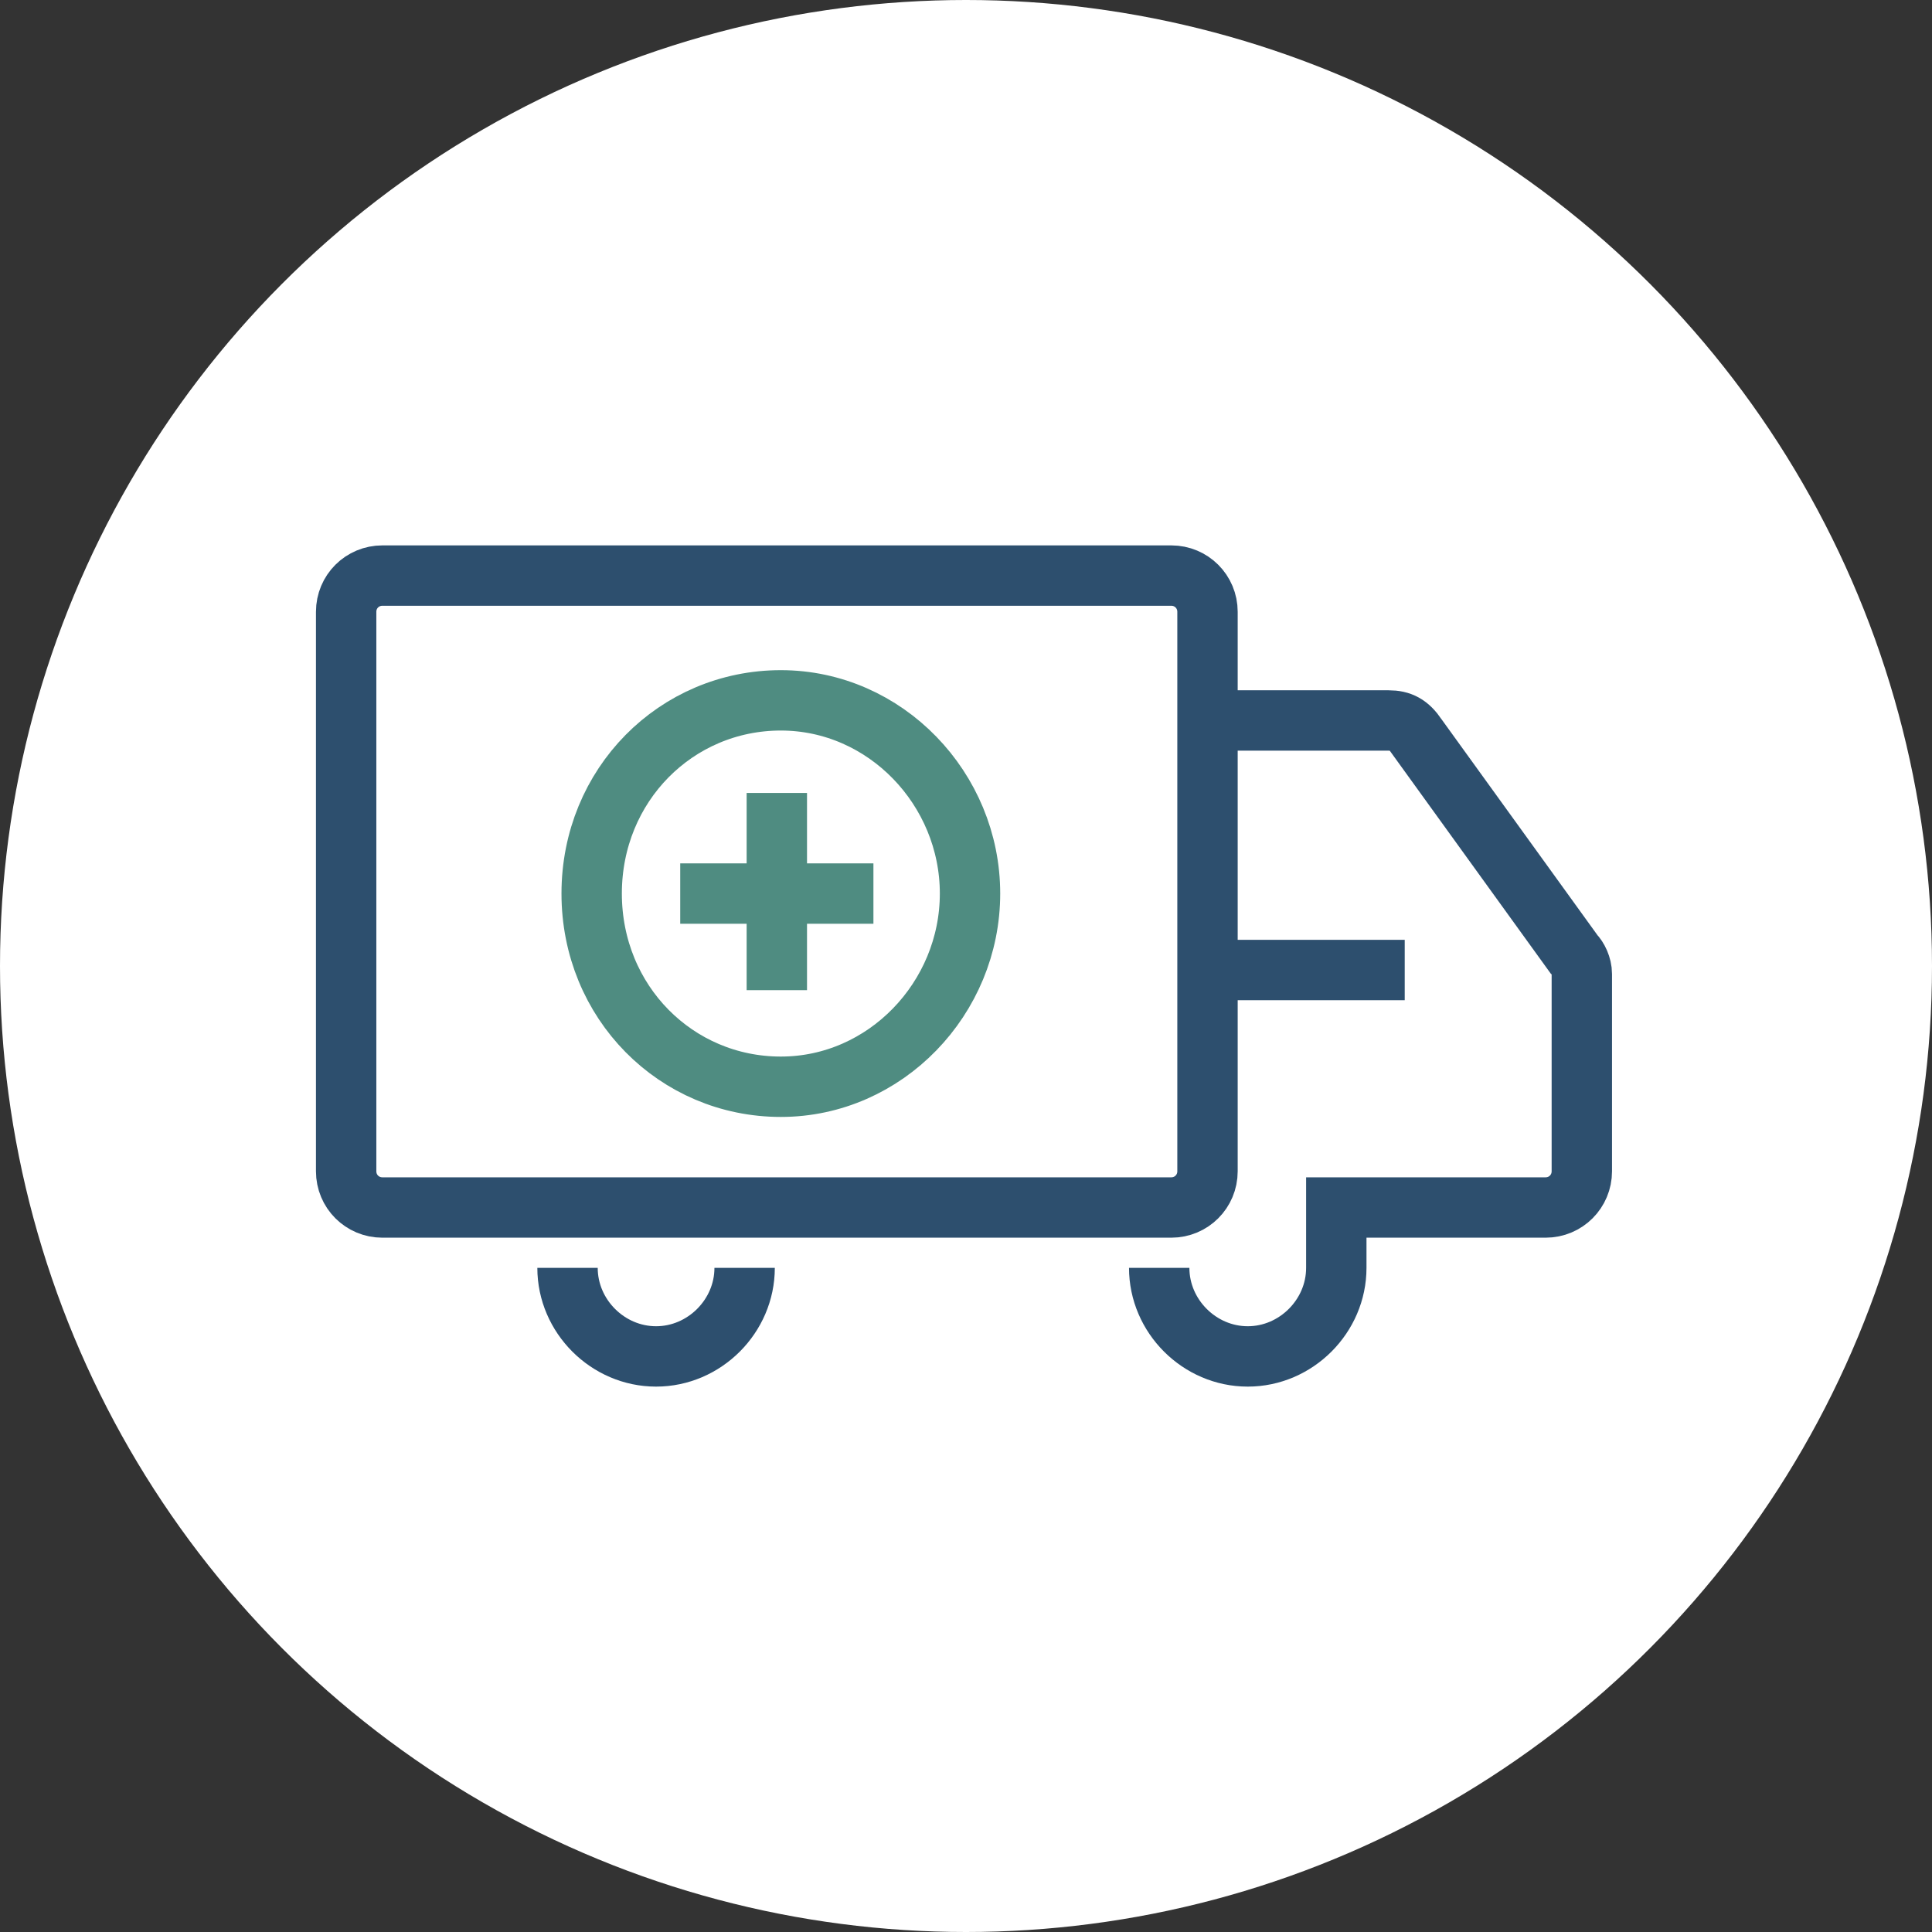 <?xml version="1.0" encoding="utf-8"?>
<!-- Generator: Adobe Illustrator 23.0.1, SVG Export Plug-In . SVG Version: 6.00 Build 0)  -->
<svg version="1.0" id="Layer_1" xmlns="http://www.w3.org/2000/svg" xmlns:xlink="http://www.w3.org/1999/xlink" x="0px" y="0px"
	 viewBox="0 0 48 48" style="enable-background:new 0 0 48 48;" xml:space="preserve">
<rect x="0" y="0" width="48" height="48" fill="#333333" stroke="none"/>
<style type="text/css">
	.st0{fill:#FFFFFF;}
	.st1{fill:none;stroke:#2D4F6E;stroke-width:1.5;}
	.st2{fill:none;stroke:#4F8C81;stroke-width:1.5;}
</style>
<g>
	<circle class="st0" cx="24" cy="24" r="24"/>
</g>
<g>
	<g>
		<g>
			<path class="st1" d="M9.5,14.3h19.6c0.5,0,0.9,0.4,0.9,0.9v13.9c0,0.5-0.4,0.9-0.9,0.9H9.5c-0.5,0-0.9-0.4-0.9-0.9V15.2
				C8.6,14.7,9,14.3,9.5,14.3z"/>
			<path class="st2" d="M19.3,19.7v4.9 M21.7,22.2h-4.8 M24.1,22.2c0-2.6-2.1-4.8-4.7-4.8s-4.7,2.1-4.7,4.8s2.1,4.8,4.7,4.8
				S24.1,24.8,24.1,22.2z"/>
			<path class="st1" d="M18.5,31.5c0,1.2-1,2.2-2.2,2.2s-2.2-1-2.2-2.2 M30.5,17.9h4c0.3,0,0.5,0.1,0.7,0.4l3.9,5.4
				c0.1,0.1,0.2,0.3,0.2,0.5v4.9c0,0.5-0.4,0.9-0.9,0.9h-5.2v1.5c0,1.2-1,2.2-2.2,2.2c-1.2,0-2.2-1-2.2-2.2 M30.6,24.1h4.3"/>
		</g>
	</g>
</g>
</svg>
